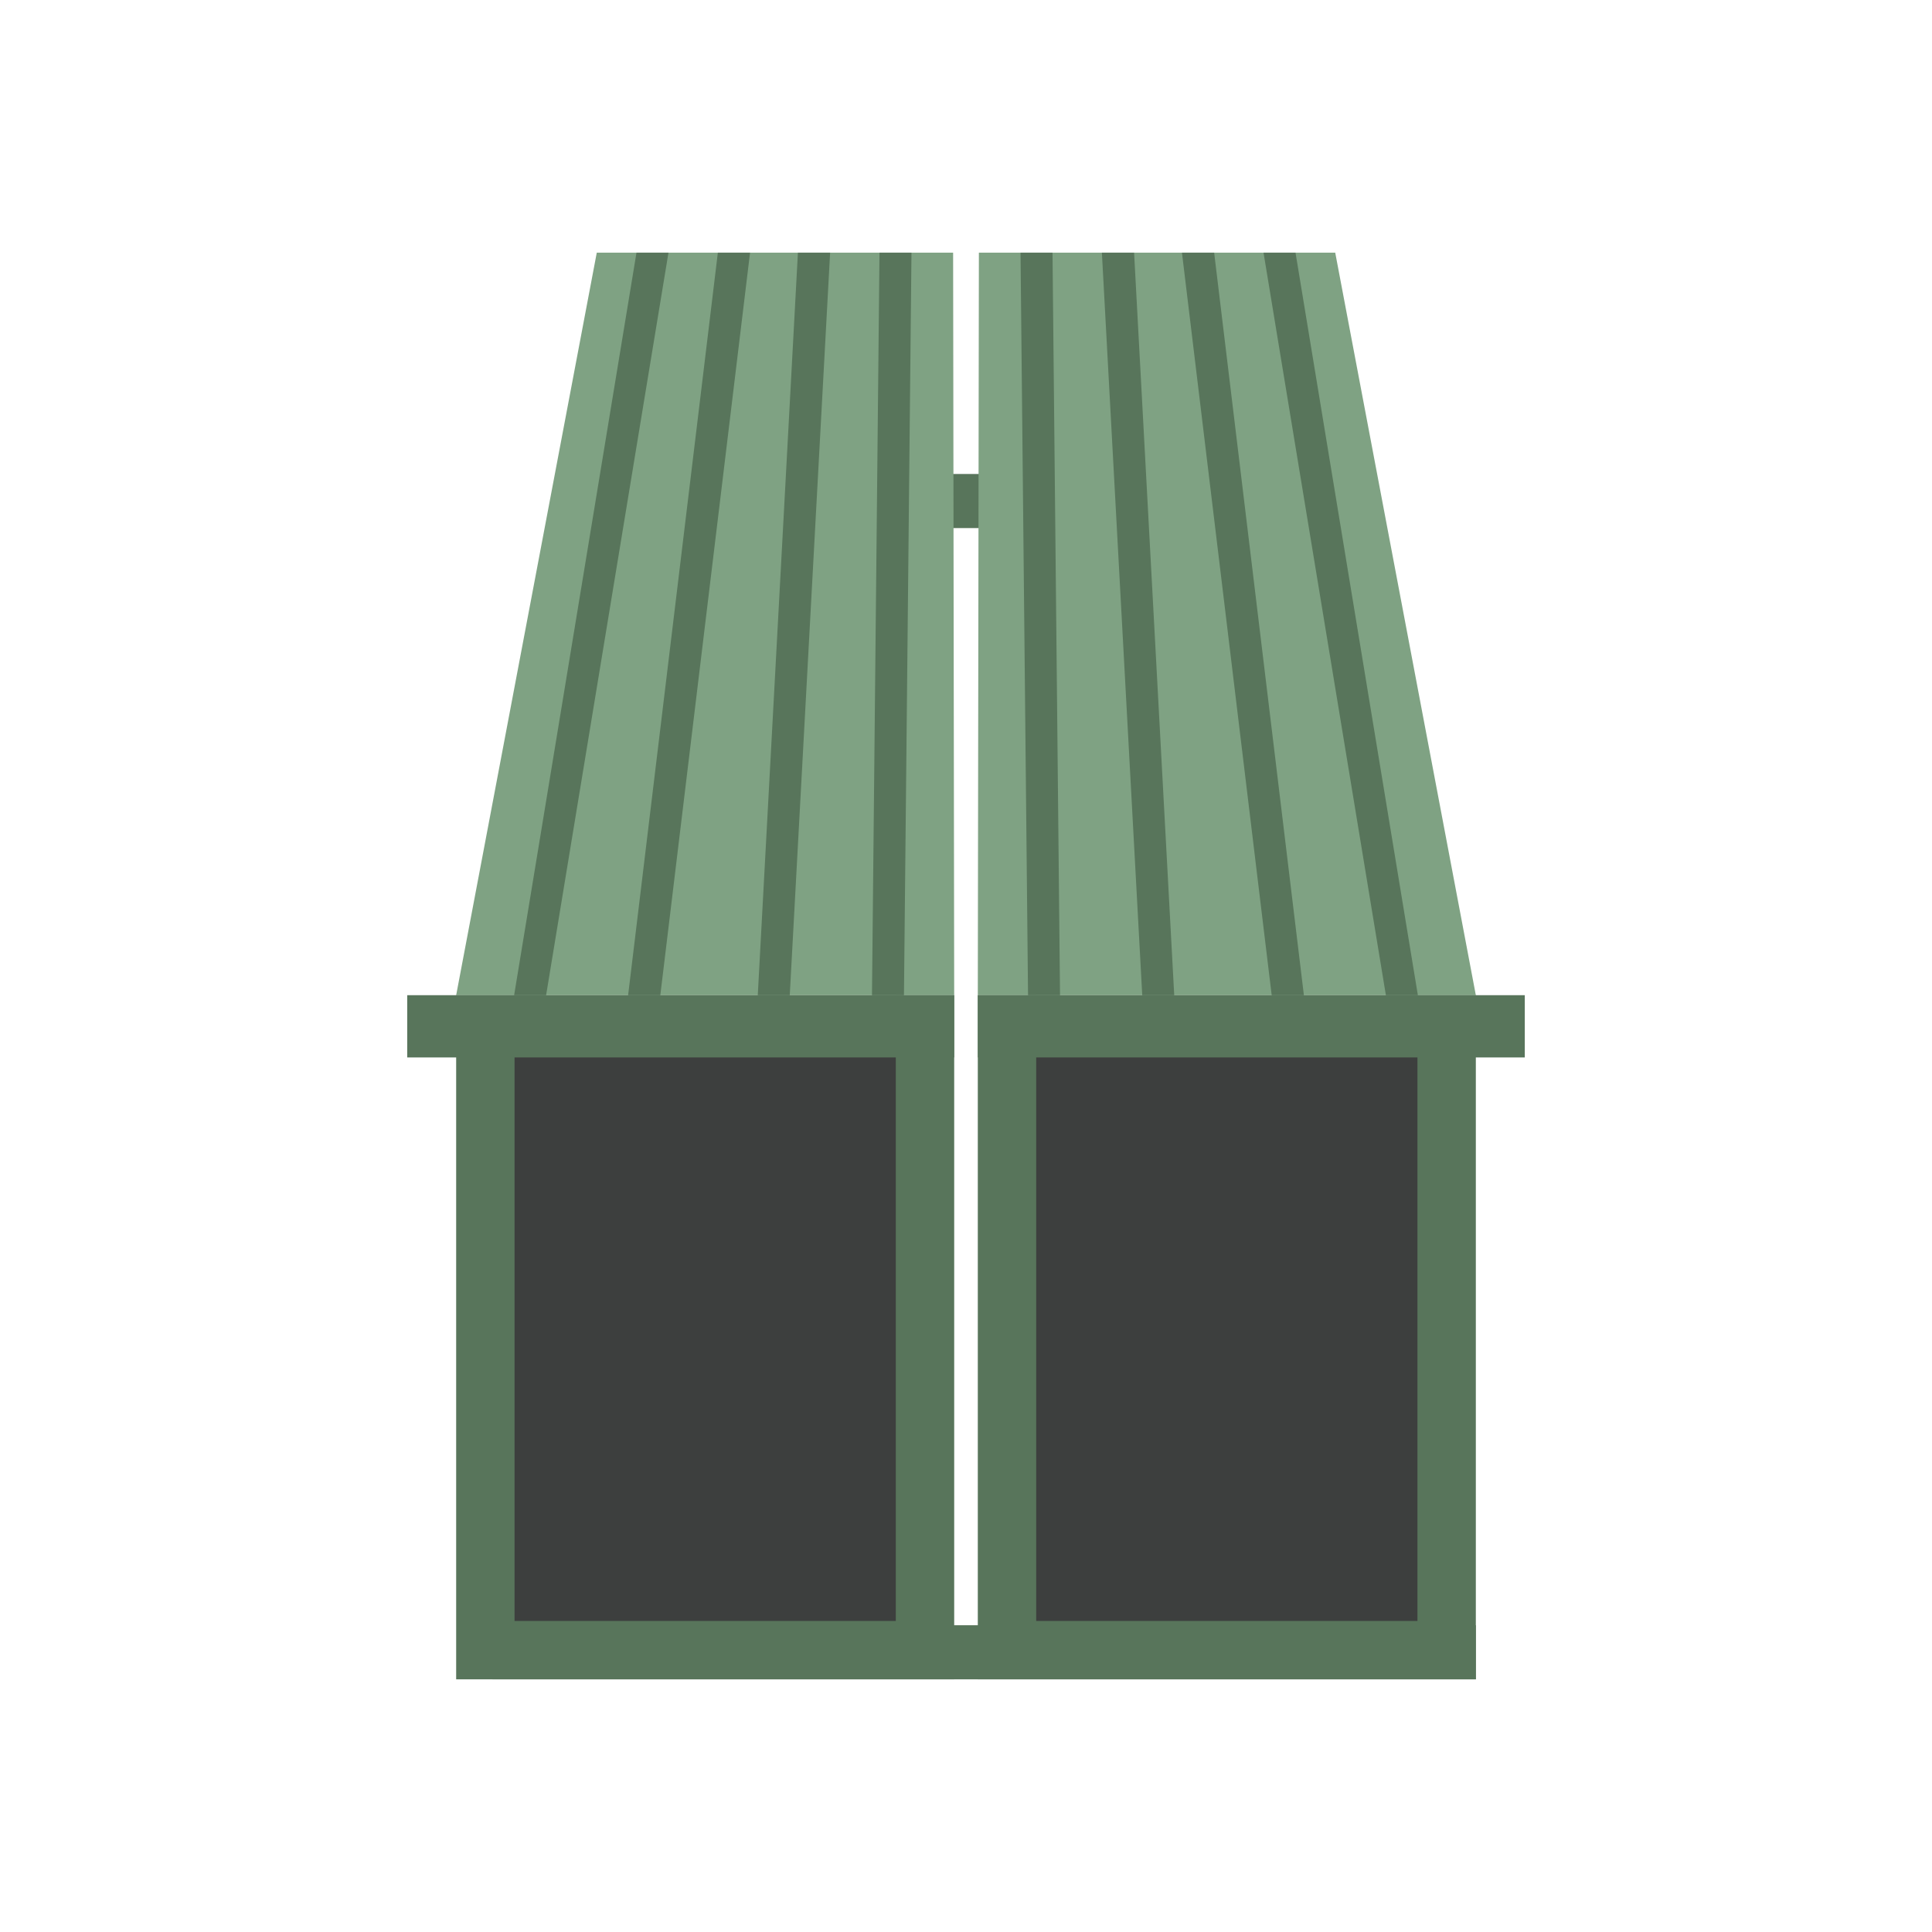 <svg id="Слой_1" data-name="Слой 1" xmlns="http://www.w3.org/2000/svg" viewBox="0 0 90 90"><defs><style>.cls-1{fill:#fff;}.cls-2{fill:#58755b;}.cls-3{fill:#3d3f3e;}.cls-4{fill:#7fa283;}</style></defs><title>Пороги</title><rect class="cls-1" width="90" height="90"/><rect class="cls-2" x="29.43" y="22.08" width="33.03" height="2.52"/><rect class="cls-3" x="22.22" y="47.29" width="21.36" height="29.14"/><polygon class="cls-2" points="44.45 78.23 21.25 78.23 21.25 46.36 23.97 46.36 23.97 75.51 41.73 75.51 41.73 46.36 44.45 46.36 44.45 78.23"/><polygon class="cls-4" points="44.45 46.36 21.25 46.36 27.8 11.77 44.4 11.77 44.45 46.36"/><polygon class="cls-2" points="23.95 46.36 25.44 46.36 31.14 11.77 29.65 11.77 23.95 46.36"/><polygon class="cls-2" points="29.26 46.36 30.76 46.36 34.94 11.77 33.44 11.77 29.26 46.36"/><polygon class="cls-2" points="42.11 46.36 40.62 46.36 40.97 11.77 42.46 11.77 42.11 46.36"/><polygon class="cls-2" points="36.79 46.36 35.3 46.36 37.17 11.77 38.67 11.77 36.79 46.36"/><rect class="cls-2" x="18.97" y="46.36" width="25.48" height="2.9"/><rect class="cls-3" x="46.43" y="47.29" width="21.36" height="29.14" transform="translate(114.21 123.72) rotate(-180)"/><polygon class="cls-2" points="45.55 78.23 68.75 78.23 68.75 46.36 66.03 46.36 66.03 75.51 48.27 75.51 48.27 46.36 45.55 46.36 45.55 78.23"/><polygon class="cls-4" points="45.55 46.36 68.75 46.36 62.2 11.77 45.6 11.77 45.55 46.36"/><polygon class="cls-2" points="66.05 46.36 64.56 46.36 58.86 11.77 60.35 11.77 66.05 46.36"/><polygon class="cls-2" points="60.74 46.36 59.24 46.36 55.06 11.77 56.56 11.77 60.74 46.36"/><polygon class="cls-2" points="47.89 46.36 49.38 46.36 49.03 11.77 47.54 11.77 47.89 46.36"/><polygon class="cls-2" points="53.21 46.36 54.7 46.36 52.83 11.77 51.33 11.77 53.21 46.36"/><rect class="cls-2" x="45.56" y="46.36" width="25.48" height="2.9" transform="translate(116.59 95.62) rotate(-180)"/><rect class="cls-2" x="22.94" y="75.71" width="45.81" height="2.52"/></svg>
